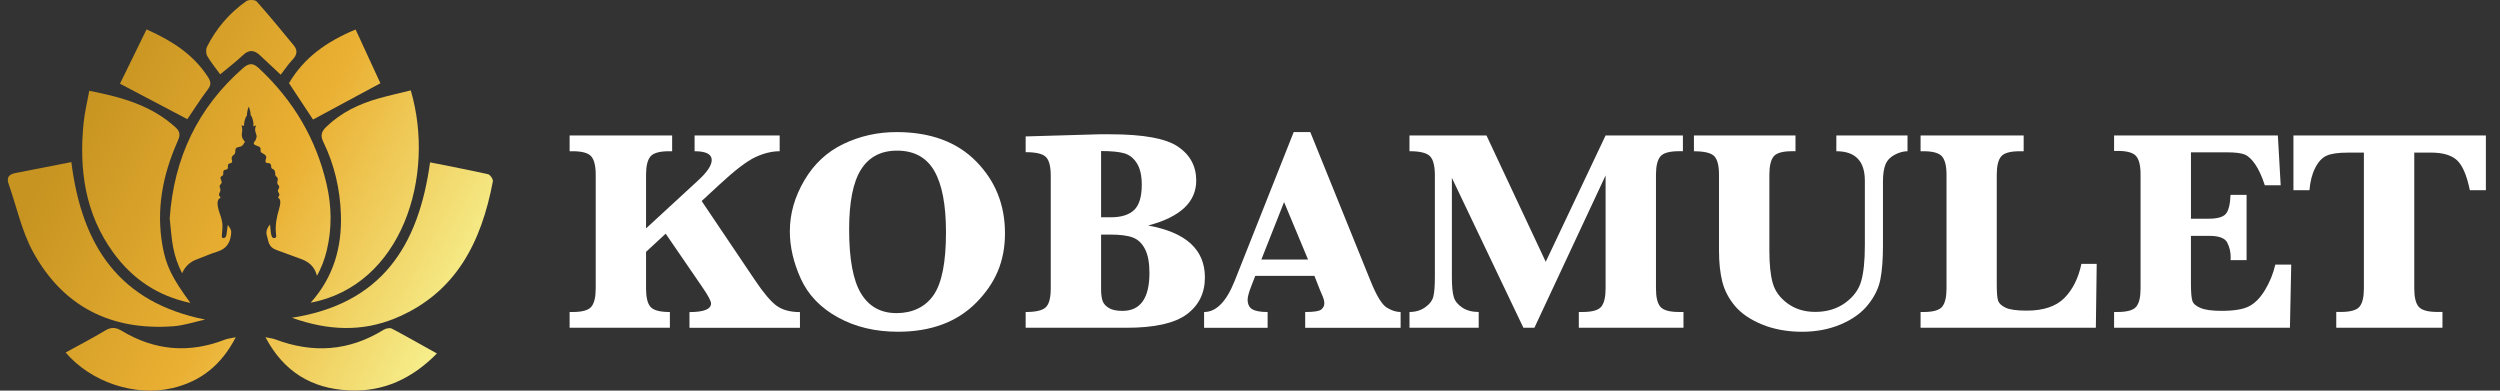 <svg width="320" height="50" viewBox="0 0 320 50" fill="none" xmlns="http://www.w3.org/2000/svg">
<rect x="0" y="0" width="320" height="50" fill="#333333" stroke="none"/>
<path d="M82.694 32.224V36.924C82.694 38.059 82.883 38.848 83.266 39.282C83.648 39.717 84.473 39.938 85.745 39.938V41.954H72.911V39.938H73.293C74.529 39.938 75.326 39.709 75.696 39.258C76.066 38.807 76.251 38.027 76.251 36.924V22.368C76.251 21.241 76.062 20.46 75.68 20.017C75.297 19.575 74.501 19.358 73.293 19.358H72.911V17.341H86.034V19.358H85.636C84.413 19.358 83.616 19.587 83.25 20.038C82.879 20.488 82.694 21.269 82.694 22.372V29.233L89.359 23.096C90.522 22.03 91.101 21.16 91.101 20.484C91.101 19.732 90.369 19.358 88.908 19.358V17.341H99.798V19.358C98.808 19.358 97.762 19.611 96.675 20.122C95.588 20.629 94.043 21.808 92.047 23.664L89.813 25.732L96.587 35.789C97.721 37.483 98.667 38.602 99.408 39.137C100.152 39.677 101.146 39.946 102.394 39.946V41.962H88.252V39.946C90.091 39.946 91.013 39.576 91.013 38.84C91.013 38.526 90.638 37.821 89.886 36.735L85.206 29.91L82.698 32.231H82.686L82.694 32.224Z" fill="white"/>
<path d="M101.102 29.572C101.102 27.358 101.718 25.197 102.953 23.092C104.189 20.988 105.859 19.426 107.971 18.42C110.084 17.41 112.342 16.907 114.748 16.907C119.083 16.907 122.479 18.154 124.942 20.653C127.405 23.153 128.637 26.215 128.637 29.849C128.637 33.483 127.405 36.26 124.954 38.743C122.495 41.222 119.159 42.462 114.934 42.462C112.04 42.462 109.485 41.854 107.263 40.63C105.042 39.407 103.46 37.765 102.514 35.701C101.573 33.636 101.098 31.596 101.098 29.576L101.102 29.572ZM108.688 29.37C108.688 33.157 109.195 35.89 110.213 37.568C111.231 39.242 112.74 40.079 114.753 40.079C116.765 40.079 118.423 39.315 119.489 37.785C120.556 36.256 121.087 33.572 121.087 29.736C121.087 26.227 120.588 23.607 119.59 21.877C118.592 20.146 117.002 19.281 114.825 19.281C112.768 19.281 111.231 20.086 110.213 21.696C109.195 23.305 108.688 25.865 108.688 29.374V29.37Z" fill="white"/>
<path d="M146.968 28.867C149.386 29.305 151.205 30.074 152.413 31.181C153.624 32.288 154.228 33.732 154.228 35.511C154.228 37.507 153.455 39.081 151.906 40.232C150.356 41.379 147.785 41.954 144.191 41.954H131.285V39.938C132.576 39.938 133.438 39.737 133.86 39.33C134.283 38.928 134.496 38.123 134.496 36.928V22.492C134.496 21.329 134.299 20.536 133.896 20.114C133.494 19.691 132.625 19.478 131.285 19.478V17.462L140.738 17.188H142.082C146.34 17.188 149.245 17.719 150.795 18.778C152.344 19.836 153.117 21.281 153.117 23.108C153.117 24.488 152.606 25.655 151.584 26.613C150.557 27.571 149.024 28.319 146.968 28.863V28.867ZM140.939 27.812H142.191C143.523 27.812 144.513 27.503 145.169 26.879C145.825 26.255 146.147 25.176 146.147 23.635C146.147 22.488 145.941 21.579 145.531 20.915C145.12 20.25 144.577 19.82 143.909 19.623C143.237 19.43 142.251 19.333 140.939 19.333V27.808V27.812ZM140.939 30.03V37.016C140.939 37.692 141.012 38.207 141.148 38.562C141.285 38.912 141.559 39.205 141.961 39.439C142.364 39.676 142.939 39.793 143.676 39.793C144.823 39.793 145.688 39.391 146.263 38.578C146.839 37.765 147.129 36.549 147.129 34.928C147.129 33.636 146.94 32.621 146.565 31.889C146.191 31.157 145.676 30.662 145.02 30.408C144.364 30.154 143.398 30.026 142.114 30.026H140.931L140.939 30.03Z" fill="white"/>
<path d="M160.675 35.306L160.204 36.522C159.862 37.383 159.697 37.986 159.697 38.341C159.697 38.936 159.894 39.347 160.296 39.584C160.699 39.822 161.351 39.938 162.256 39.938V41.955H154.123V39.938C155.672 39.938 156.972 38.618 158.027 35.982L165.593 16.907H167.717L175.432 35.966C176.197 37.854 176.885 38.989 177.501 39.367C178.116 39.749 178.712 39.938 179.279 39.938V41.955H167.065V39.938C168.164 39.938 168.848 39.834 169.118 39.62C169.383 39.407 169.516 39.137 169.516 38.812C169.516 38.522 169.408 38.139 169.19 37.669L168.953 37.109L168.245 35.31H160.675V35.306ZM161.455 33.218H167.428L164.361 25.865L161.455 33.218Z" fill="white"/>
<path d="M268.378 33.769L268.269 41.954H245.833V39.938H246.196C247.431 39.938 248.232 39.709 248.598 39.258C248.968 38.807 249.154 38.027 249.154 36.924V22.368C249.154 21.241 248.96 20.46 248.574 20.017C248.184 19.575 247.391 19.358 246.196 19.358H245.833V17.341H259.029V19.358H258.538C257.307 19.358 256.502 19.587 256.136 20.038C255.766 20.488 255.585 21.269 255.585 22.372V36.425C255.585 37.479 255.645 38.175 255.766 38.51C255.886 38.852 256.204 39.141 256.719 39.387C257.235 39.632 258.132 39.761 259.416 39.761C261.569 39.761 263.179 39.218 264.245 38.139C265.311 37.057 266.036 35.6 266.422 33.773H268.382L268.378 33.769Z" fill="white"/>
<path d="M216.824 19.354V17.337H229.823V19.354H229.404C228.181 19.354 227.388 19.579 227.026 20.026C226.664 20.472 226.479 21.257 226.479 22.368V32.079C226.479 33.845 226.623 35.238 226.917 36.256C227.207 37.274 227.843 38.135 228.825 38.852C229.803 39.564 230.978 39.922 232.346 39.922C233.835 39.922 235.111 39.54 236.169 38.779C237.228 38.015 237.916 37.089 238.23 35.994C238.544 34.9 238.701 33.37 238.701 31.411V23.133C238.701 20.617 237.485 19.358 235.051 19.358V17.341H244.162V19.358C243.643 19.358 243.095 19.506 242.528 19.804C241.96 20.098 241.566 20.513 241.345 21.04C241.127 21.567 241.019 22.299 241.019 23.245V31.467C241.019 33.234 240.906 34.674 240.681 35.797C240.455 36.916 239.928 37.99 239.091 39.029C238.258 40.063 237.095 40.896 235.606 41.524C234.117 42.152 232.463 42.466 230.652 42.466C228.841 42.466 227.046 42.156 225.541 41.532C224.032 40.908 222.881 40.123 222.084 39.174C221.283 38.224 220.744 37.19 220.458 36.071C220.176 34.952 220.032 33.62 220.032 32.087V22.376C220.032 21.213 219.834 20.42 219.432 19.997C219.033 19.575 218.16 19.362 216.82 19.362V19.37L216.824 19.354Z" fill="white"/>
<path d="M194.993 41.95L185.841 22.766V35.491C185.841 36.626 185.922 37.467 186.079 38.003C186.236 38.542 186.602 38.997 187.177 39.375C187.753 39.749 188.453 39.934 189.274 39.934V41.95H180.416V39.934C181.189 39.934 181.865 39.733 182.433 39.327C183 38.924 183.35 38.457 183.475 37.93C183.604 37.403 183.664 36.558 183.664 35.399V22.456C183.664 21.221 183.451 20.396 183.02 19.977C182.59 19.559 181.724 19.354 180.412 19.354V17.337H190.268L197.854 33.511L205.516 17.337H215.412V19.354H214.921C213.686 19.354 212.885 19.583 212.519 20.034C212.149 20.485 211.964 21.265 211.964 22.368V36.924C211.964 38.051 212.153 38.836 212.535 39.274C212.917 39.717 213.714 39.934 214.921 39.934H215.485V41.95H202.088V39.934H202.579C203.802 39.934 204.599 39.705 204.965 39.254C205.331 38.803 205.516 38.023 205.516 36.92V22.456L196.405 41.95H194.989H194.993Z" fill="white"/>
<path d="M280.439 30.187V36.268C280.439 37.431 280.507 38.192 280.636 38.546C280.769 38.904 281.127 39.202 281.707 39.435C282.286 39.673 283.171 39.789 284.359 39.789C285.968 39.789 287.152 39.592 287.908 39.19C288.665 38.791 289.341 38.091 289.944 37.085C290.544 36.079 290.975 35.008 291.24 33.873H293.277L293.112 41.95H270.603V39.934H271.054C272.277 39.934 273.074 39.705 273.44 39.254C273.811 38.803 273.992 38.023 273.992 36.92V22.328C273.992 21.201 273.803 20.42 273.42 19.977C273.038 19.535 272.249 19.317 271.054 19.317H270.603V17.341H291.566L291.928 23.712H289.896C289.534 22.597 289.127 21.712 288.681 21.052C288.23 20.392 287.783 19.969 287.329 19.78C286.878 19.595 286.109 19.498 285.035 19.498H280.443V27.994H282.733C283.819 27.994 284.548 27.789 284.902 27.378C285.256 26.968 285.461 26.155 285.51 24.943H287.562V33.294H285.51C285.522 33.137 285.53 33.02 285.53 32.952C285.53 32.248 285.381 31.612 285.083 31.044C284.789 30.477 284.029 30.191 282.805 30.191H280.447L280.439 30.187Z" fill="white"/>
<path d="M302.578 19.535H300.51C299.274 19.535 298.369 19.668 297.789 19.933C297.21 20.199 296.723 20.73 296.329 21.523C295.934 22.316 295.697 23.257 295.612 24.344H293.56V17.337H318.193V24.344H316.141C315.75 22.456 315.211 21.181 314.507 20.521C313.802 19.861 312.688 19.531 311.15 19.531H309.026V36.92C309.026 38.047 309.215 38.832 309.597 39.27C309.979 39.709 310.78 39.93 312 39.93H312.635V41.947H299.041V39.93H299.621C300.856 39.93 301.657 39.701 302.023 39.25C302.393 38.799 302.578 38.019 302.578 36.916V19.535Z" fill="white"/>
<path d="M39.77 38.738C42.712 35.45 43.783 31.611 43.634 27.398C43.517 24.182 42.805 21.079 41.392 18.186C40.962 17.309 41.175 16.802 41.782 16.218C43.674 14.395 45.964 13.3 48.451 12.6C49.819 12.214 51.208 11.908 52.58 11.57C55.803 22.597 51.433 36.521 39.778 38.742L39.77 38.738Z" fill="url(#paint0_linear_103_350)"/>
<path d="M24.373 38.775C20.147 37.882 16.948 35.688 14.513 32.352C10.871 27.354 10.098 21.675 10.706 15.699C10.839 14.375 11.165 13.067 11.427 11.623C15.552 12.427 19.383 13.478 22.498 16.327C23.222 16.987 22.977 17.534 22.675 18.223C20.811 22.464 19.974 26.851 20.803 31.475C21.258 34.026 22.027 35.58 24.377 38.783V38.775H24.373Z" fill="url(#paint1_linear_103_350)"/>
<path d="M55.051 20.782C57.586 21.289 60.037 21.756 62.468 22.299C62.741 22.359 63.14 22.943 63.087 23.212C61.619 30.988 58.355 37.551 50.552 40.755C46.326 42.485 42.008 42.328 37.368 40.674C48.813 38.887 53.578 31.531 55.047 20.782H55.051Z" fill="url(#paint2_linear_103_350)"/>
<path d="M9.133 20.746C10.477 31.503 15.294 38.711 26.256 40.904C24.896 41.198 23.548 41.661 22.172 41.761C14.207 42.345 8.042 39.238 4.215 32.216C2.766 29.551 2.126 26.441 1.104 23.543C0.802 22.682 1.176 22.303 1.981 22.147C4.332 21.696 6.686 21.225 9.125 20.75L9.133 20.746Z" fill="url(#paint3_linear_103_350)"/>
<path d="M40.068 15.305C39.159 13.929 38.08 12.295 36.993 10.645C38.897 7.381 41.799 5.329 45.517 3.775C46.612 6.154 47.706 8.516 48.692 10.657C45.682 12.275 42.925 13.76 40.068 15.301V15.305Z" fill="url(#paint4_linear_103_350)"/>
<path d="M18.755 3.763C22.079 5.244 24.739 6.979 26.582 9.8C26.985 10.419 27.085 10.806 26.61 11.434C25.62 12.746 24.739 14.142 23.979 15.253C21.17 13.776 18.425 12.327 15.358 10.713C16.429 8.524 17.588 6.154 18.759 3.763H18.755Z" fill="url(#paint5_linear_103_350)"/>
<path d="M35.931 9.562C34.993 8.685 34.14 7.9 33.303 7.103C32.579 6.411 31.903 6.294 31.098 7.059C30.192 7.916 29.19 8.669 28.184 9.51C27.609 8.717 27.005 7.992 26.538 7.192C26.357 6.886 26.333 6.322 26.49 6.004C27.669 3.638 29.359 1.678 31.516 0.153C31.818 -0.064 32.643 -0.048 32.856 0.189C34.486 2.012 36.032 3.912 37.593 5.799C38.148 6.467 38.012 7.047 37.424 7.662C36.901 8.206 36.482 8.85 35.931 9.562Z" fill="url(#paint6_linear_103_350)"/>
<path d="M23.327 34.94C23.669 34.163 24.268 33.539 25.158 33.213C26.055 32.883 26.928 32.481 27.842 32.199C29.045 31.829 29.5 30.996 29.593 29.825C29.625 29.394 29.416 29.141 29.154 28.795C29.005 29.942 28.993 30.183 28.88 30.34C28.796 30.457 28.381 30.622 28.393 30.223C28.422 29.406 28.619 28.831 28.277 27.776C28.083 27.169 27.596 25.982 27.999 25.483C28.031 25.438 28.224 25.33 28.228 25.289C28.236 25.205 28.039 25.1 28.031 24.967C28.015 24.722 28.24 24.509 28.216 24.259C28.2 24.094 28.075 23.937 28.12 23.776C28.156 23.639 28.313 23.559 28.361 23.422C28.454 23.156 28.087 22.855 28.281 22.617C28.353 22.533 28.482 22.509 28.542 22.416C28.635 22.255 28.526 22.042 28.615 21.873C28.707 21.683 28.941 21.772 29.098 21.635C29.267 21.49 29.078 21.132 29.255 20.995C29.371 20.907 29.564 20.899 29.669 20.79C29.838 20.613 29.484 20.327 29.762 19.965C29.842 19.856 29.979 19.796 30.051 19.679C30.18 19.474 30.059 19.176 30.204 18.987C30.349 18.794 30.651 18.83 30.856 18.738C31.146 18.609 31.17 18.375 31.279 18.263C31.347 18.194 31.383 18.235 31.347 18.142C31.311 18.058 30.824 17.715 30.977 16.947C31.082 16.416 30.896 16.053 30.896 16.053C30.896 16.053 31.126 16.07 31.23 16.134C31.23 16.134 31.23 15.261 31.605 14.778C31.613 14.436 31.689 14.001 31.834 13.639C31.834 13.639 32.064 14.118 32.092 14.749C32.317 14.999 32.486 15.595 32.434 16.194C32.434 16.194 32.619 16.073 32.792 16.073C32.792 16.073 32.571 16.379 32.691 16.858C32.812 17.337 32.949 17.357 32.736 17.884C32.619 18.174 32.092 18.424 32.997 18.701C33.569 18.878 33.243 19.237 33.4 19.466C33.528 19.651 34.197 19.796 34.064 20.235C33.814 21.096 34.221 20.75 34.522 20.923C34.82 21.092 34.627 21.37 34.78 21.543C34.868 21.643 35.029 21.659 35.106 21.772C35.199 21.913 35.251 22.166 35.235 22.352C35.215 22.541 35.537 22.674 35.553 22.863C35.573 23.076 35.464 23.269 35.5 23.478C35.529 23.635 35.71 23.724 35.738 23.881C35.778 24.082 35.541 24.263 35.569 24.468C35.585 24.569 35.661 24.645 35.706 24.734C35.858 25.04 35.605 25.189 35.601 25.265C35.601 25.438 36.136 25.35 35.73 26.718C35.412 27.788 35.203 28.831 35.327 29.954C35.347 30.127 35.436 30.38 35.187 30.453C34.679 30.605 34.687 29.917 34.563 28.726C34.18 29.205 33.991 29.656 34.176 30.215C34.365 30.791 34.313 31.608 35.347 31.982C35.879 32.171 38.603 33.169 38.756 33.233C39.887 33.704 40.37 34.485 40.567 35.306C41.118 34.32 41.549 33.221 41.835 32.018C42.499 29.209 42.455 26.412 41.815 23.619C40.474 17.768 37.533 12.842 33.158 8.753C32.478 8.117 31.951 7.98 31.13 8.697C25.278 13.808 22.256 20.263 21.721 27.97C21.866 29.225 21.934 30.485 22.172 31.712C22.401 32.879 22.787 33.958 23.298 34.944H23.319L23.327 34.94Z" fill="url(#paint7_linear_103_350)"/>
<path d="M33.979 43.162C34.575 43.291 34.925 43.319 35.239 43.44C40.056 45.258 44.672 44.953 49.091 42.22C49.376 42.043 49.883 41.926 50.137 42.055C52.029 43.045 53.884 44.112 55.924 45.246C52.753 48.462 49.066 50.2 44.611 49.967C39.943 49.726 36.346 47.645 33.975 43.158L33.979 43.162Z" fill="url(#paint8_linear_103_350)"/>
<path d="M30.176 43.169C28.333 46.743 25.669 48.84 22.047 49.681C17.262 50.795 11.656 48.92 8.4 45.121C10.102 44.184 11.813 43.302 13.455 42.312C14.248 41.833 14.831 41.894 15.608 42.36C19.809 44.88 24.22 45.258 28.804 43.467C29.15 43.334 29.54 43.302 30.176 43.169Z" fill="url(#paint9_linear_103_350)"/>
<defs>
<linearGradient id="paint0_linear_103_350" x1="13.221" y1="7.755" x2="106.708" y2="57.118" gradientUnits="userSpaceOnUse">
<stop stop-color="#C79421"/>
<stop offset="0.26" stop-color="#EAB033"/>
<stop offset="0.52" stop-color="#F6EE8B"/>
<stop offset="0.81" stop-color="#EAB033"/>
<stop offset="1" stop-color="#C79421"/>
</linearGradient>
<linearGradient id="paint1_linear_103_350" x1="7.237" y1="19.092" x2="100.72" y2="68.459" gradientUnits="userSpaceOnUse">
<stop stop-color="#C79421"/>
<stop offset="0.26" stop-color="#EAB033"/>
<stop offset="0.52" stop-color="#F6EE8B"/>
<stop offset="0.81" stop-color="#EAB033"/>
<stop offset="1" stop-color="#C79421"/>
</linearGradient>
<linearGradient id="paint2_linear_103_350" x1="11.427" y1="11.155" x2="104.913" y2="60.519" gradientUnits="userSpaceOnUse">
<stop stop-color="#C79421"/>
<stop offset="0.26" stop-color="#EAB033"/>
<stop offset="0.52" stop-color="#F6EE8B"/>
<stop offset="0.81" stop-color="#EAB033"/>
<stop offset="1" stop-color="#C79421"/>
</linearGradient>
<linearGradient id="paint3_linear_103_350" x1="3.297" y1="26.549" x2="96.784" y2="75.916" gradientUnits="userSpaceOnUse">
<stop stop-color="#C79421"/>
<stop offset="0.26" stop-color="#EAB033"/>
<stop offset="0.52" stop-color="#F6EE8B"/>
<stop offset="0.81" stop-color="#EAB033"/>
<stop offset="1" stop-color="#C79421"/>
</linearGradient>
<linearGradient id="paint4_linear_103_350" x1="18.932" y1="-3.058" x2="112.418" y2="46.305" gradientUnits="userSpaceOnUse">
<stop stop-color="#C79421"/>
<stop offset="0.26" stop-color="#EAB033"/>
<stop offset="0.52" stop-color="#F6EE8B"/>
<stop offset="0.81" stop-color="#EAB033"/>
<stop offset="1" stop-color="#C79421"/>
</linearGradient>
<linearGradient id="paint5_linear_103_350" x1="14.288" y1="5.735" x2="107.774" y2="55.098" gradientUnits="userSpaceOnUse">
<stop stop-color="#C79421"/>
<stop offset="0.26" stop-color="#EAB033"/>
<stop offset="0.52" stop-color="#F6EE8B"/>
<stop offset="0.81" stop-color="#EAB033"/>
<stop offset="1" stop-color="#C79421"/>
</linearGradient>
<linearGradient id="paint6_linear_103_350" x1="18.2" y1="-1.666" x2="111.682" y2="47.697" gradientUnits="userSpaceOnUse">
<stop stop-color="#C79421"/>
<stop offset="0.26" stop-color="#EAB033"/>
<stop offset="0.52" stop-color="#F6EE8B"/>
<stop offset="0.81" stop-color="#EAB033"/>
<stop offset="1" stop-color="#C79421"/>
</linearGradient>
<linearGradient id="paint7_linear_103_350" x1="10.702" y1="12.528" x2="104.189" y2="61.891" gradientUnits="userSpaceOnUse">
<stop stop-color="#C79421"/>
<stop offset="0.26" stop-color="#EAB033"/>
<stop offset="0.52" stop-color="#F6EE8B"/>
<stop offset="0.81" stop-color="#EAB033"/>
<stop offset="1" stop-color="#C79421"/>
</linearGradient>
<linearGradient id="paint8_linear_103_350" x1="4.565" y1="24.151" x2="98.051" y2="73.514" gradientUnits="userSpaceOnUse">
<stop stop-color="#C79421"/>
<stop offset="0.26" stop-color="#EAB033"/>
<stop offset="0.52" stop-color="#F6EE8B"/>
<stop offset="0.81" stop-color="#EAB033"/>
<stop offset="1" stop-color="#C79421"/>
</linearGradient>
<linearGradient id="paint9_linear_103_350" x1="-0.699" y1="34.118" x2="92.787" y2="83.482" gradientUnits="userSpaceOnUse">
<stop stop-color="#C79421"/>
<stop offset="0.26" stop-color="#EAB033"/>
<stop offset="0.52" stop-color="#F6EE8B"/>
<stop offset="0.81" stop-color="#EAB033"/>
<stop offset="1" stop-color="#C79421"/>
</linearGradient>
</defs>
</svg>
